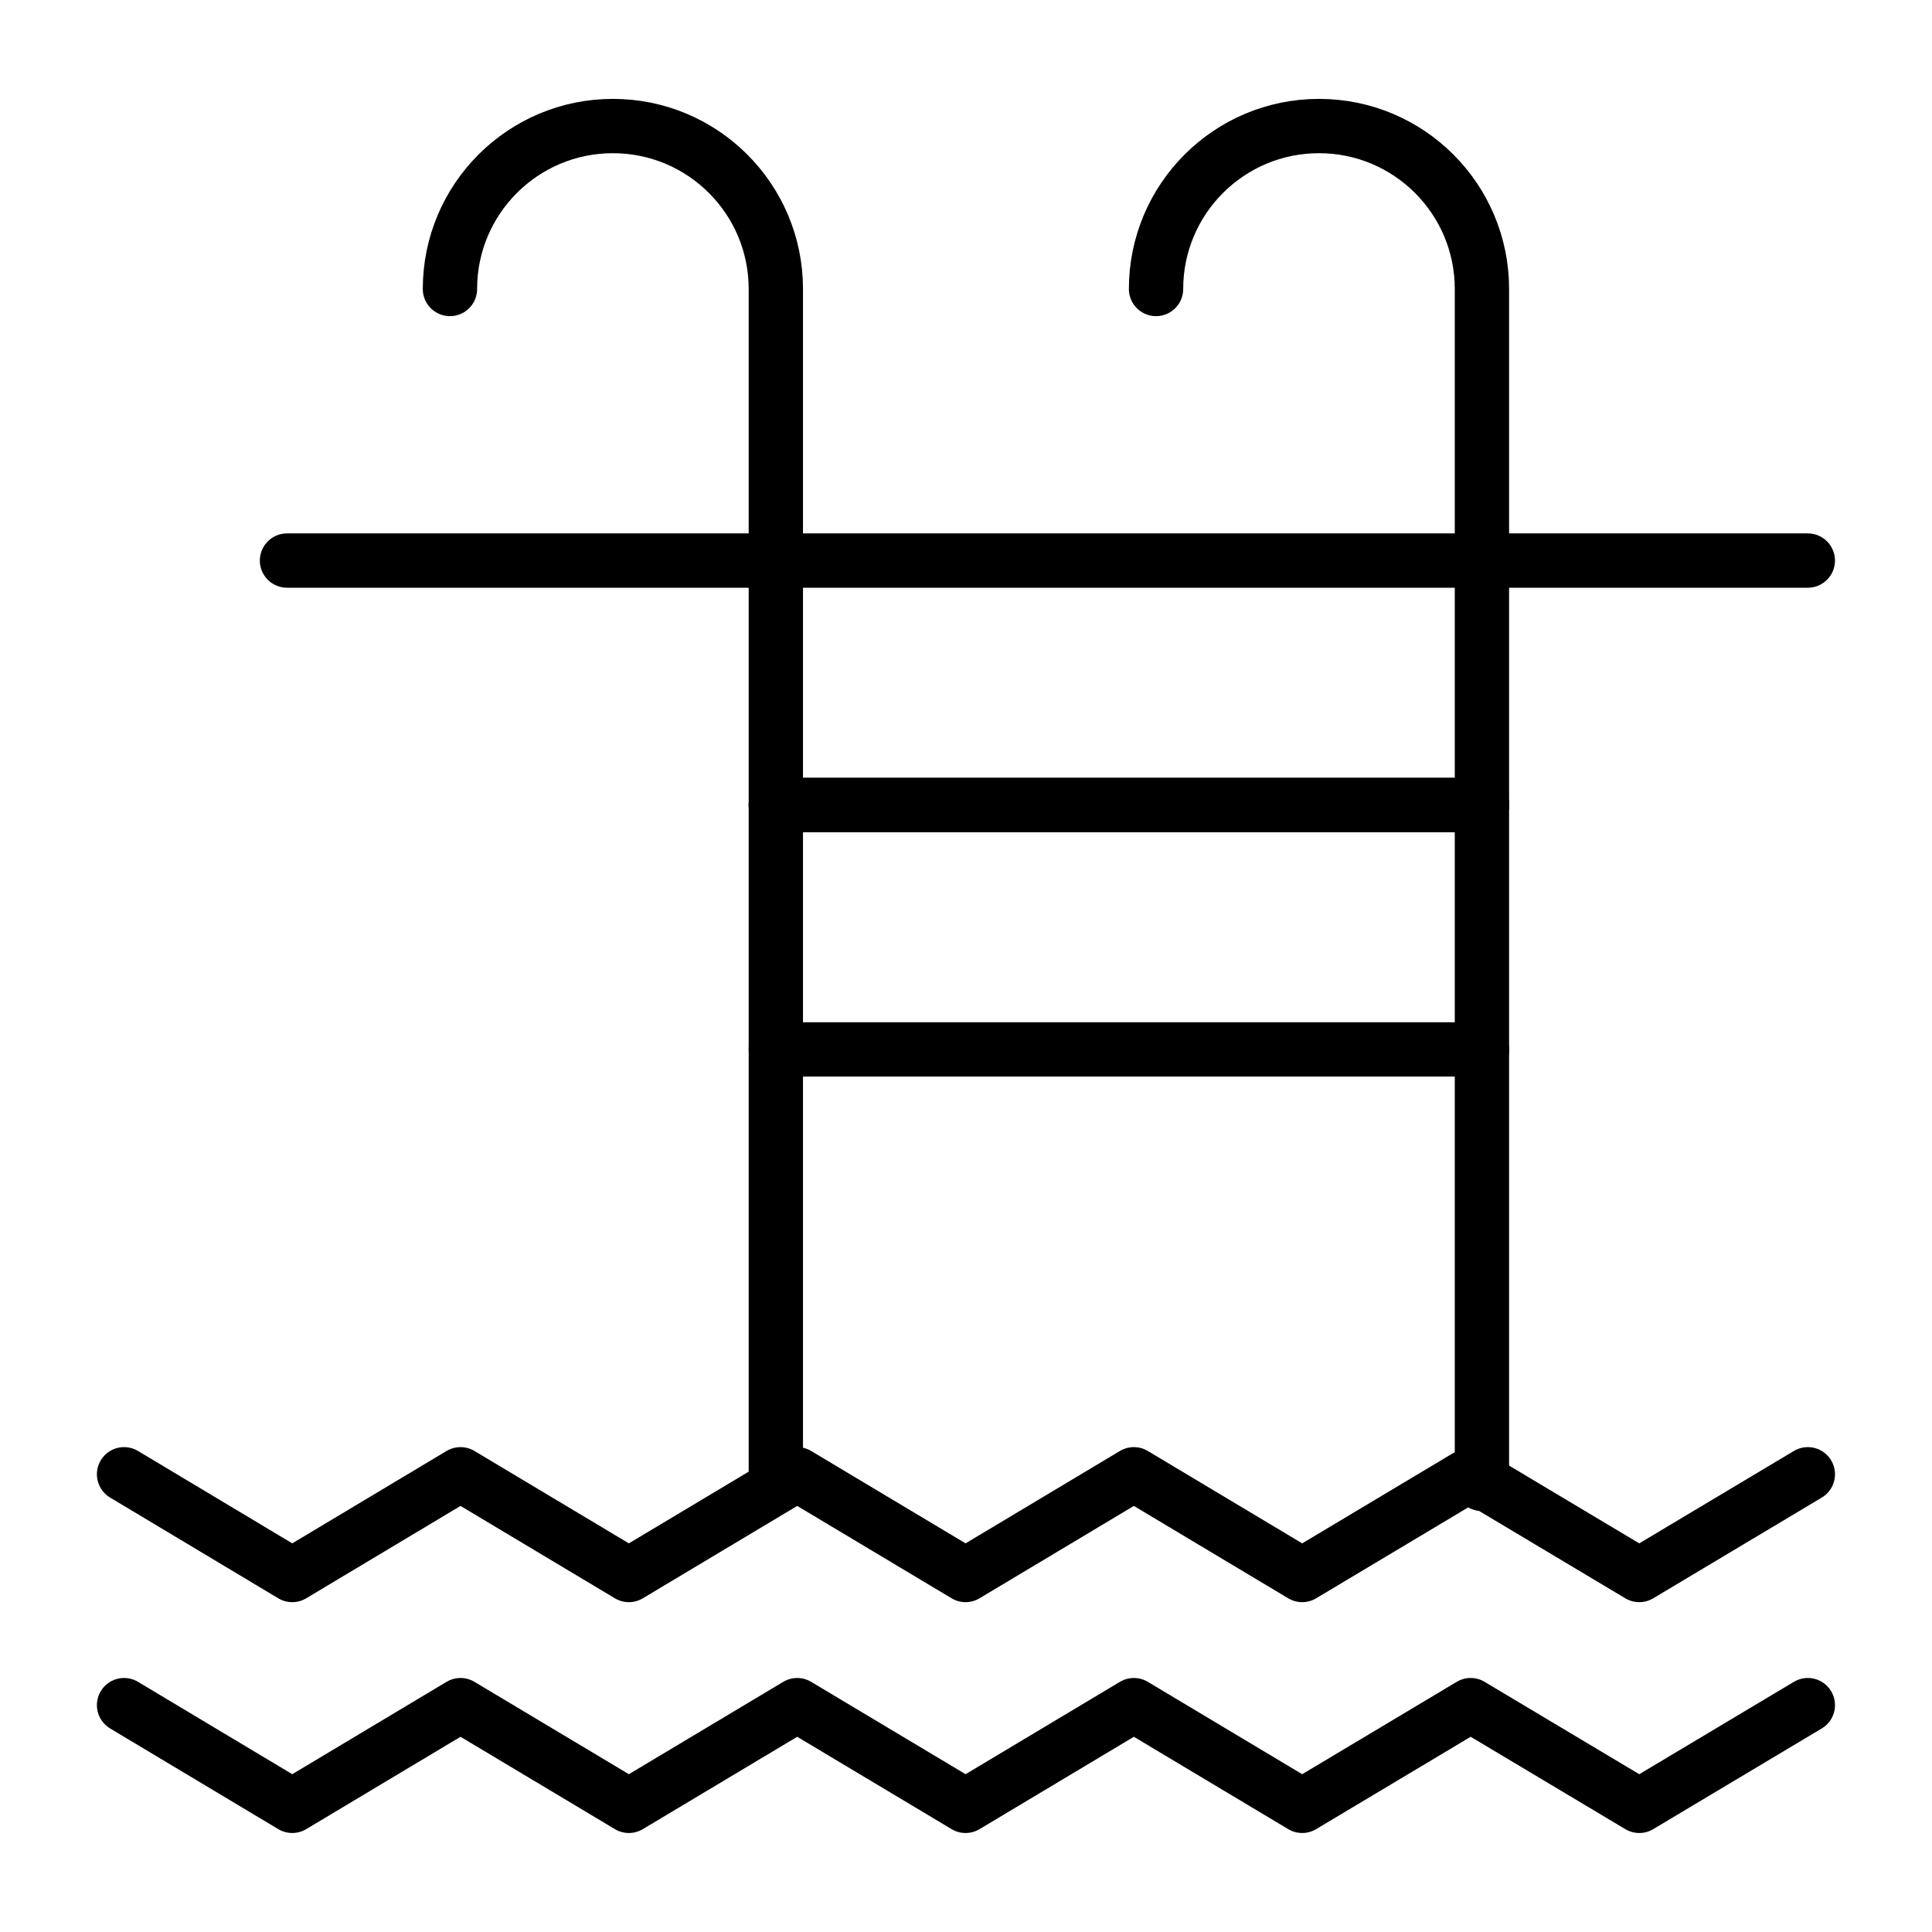 <?xml version="1.0" encoding="UTF-8"?>
<!-- Uploaded to: ICON Repo, www.svgrepo.com, Generator: ICON Repo Mixer Tools -->
<svg width="800px" height="800px" version="1.1" viewBox="144 144 512 512" xmlns="http://www.w3.org/2000/svg">
 <g fill="none" stroke="#000000" stroke-linecap="round" stroke-linejoin="round" stroke-miterlimit="10" stroke-width="2">
  <path transform="matrix(7.197 0 0 7.197 148.09 148.09)" d="m54 54.073v-44c0-3.314-2.686-6-6-6-3.313 0-6 2.687-6 6"/>
  <path transform="matrix(7.197 0 0 7.197 148.09 148.09)" d="m28 54.073v-44c0-3.314-2.686-6-6-6-3.313 0-6 2.687-6 6"/>
  <path transform="matrix(7.197 0 0 7.197 148.09 148.09)" d="m10 20.073h56"/>
  <path transform="matrix(7.197 0 0 7.197 148.09 148.09)" d="m54 29.073h-26"/>
  <path transform="matrix(7.197 0 0 7.197 148.09 148.09)" d="m54 29.073h-26"/>
  <path transform="matrix(7.197 0 0 7.197 148.09 148.09)" d="m54 38.073h-26"/>
  <path transform="matrix(7.197 0 0 7.197 148.09 148.09)" d="m4 53.718 6.193 3.709 6.196-3.709 6.199 3.709 6.199-3.709 6.199 3.709 6.197-3.709 6.198 3.709 6.204-3.709 6.208 3.709 6.207-3.709"/>
  <path transform="matrix(7.197 0 0 7.197 148.09 148.09)" d="m4 62.219 6.193 3.708 6.196-3.708 6.199 3.708 6.199-3.708 6.199 3.708 6.197-3.708 6.198 3.708 6.204-3.708 6.208 3.708 6.207-3.708"/>
 </g>
</svg>